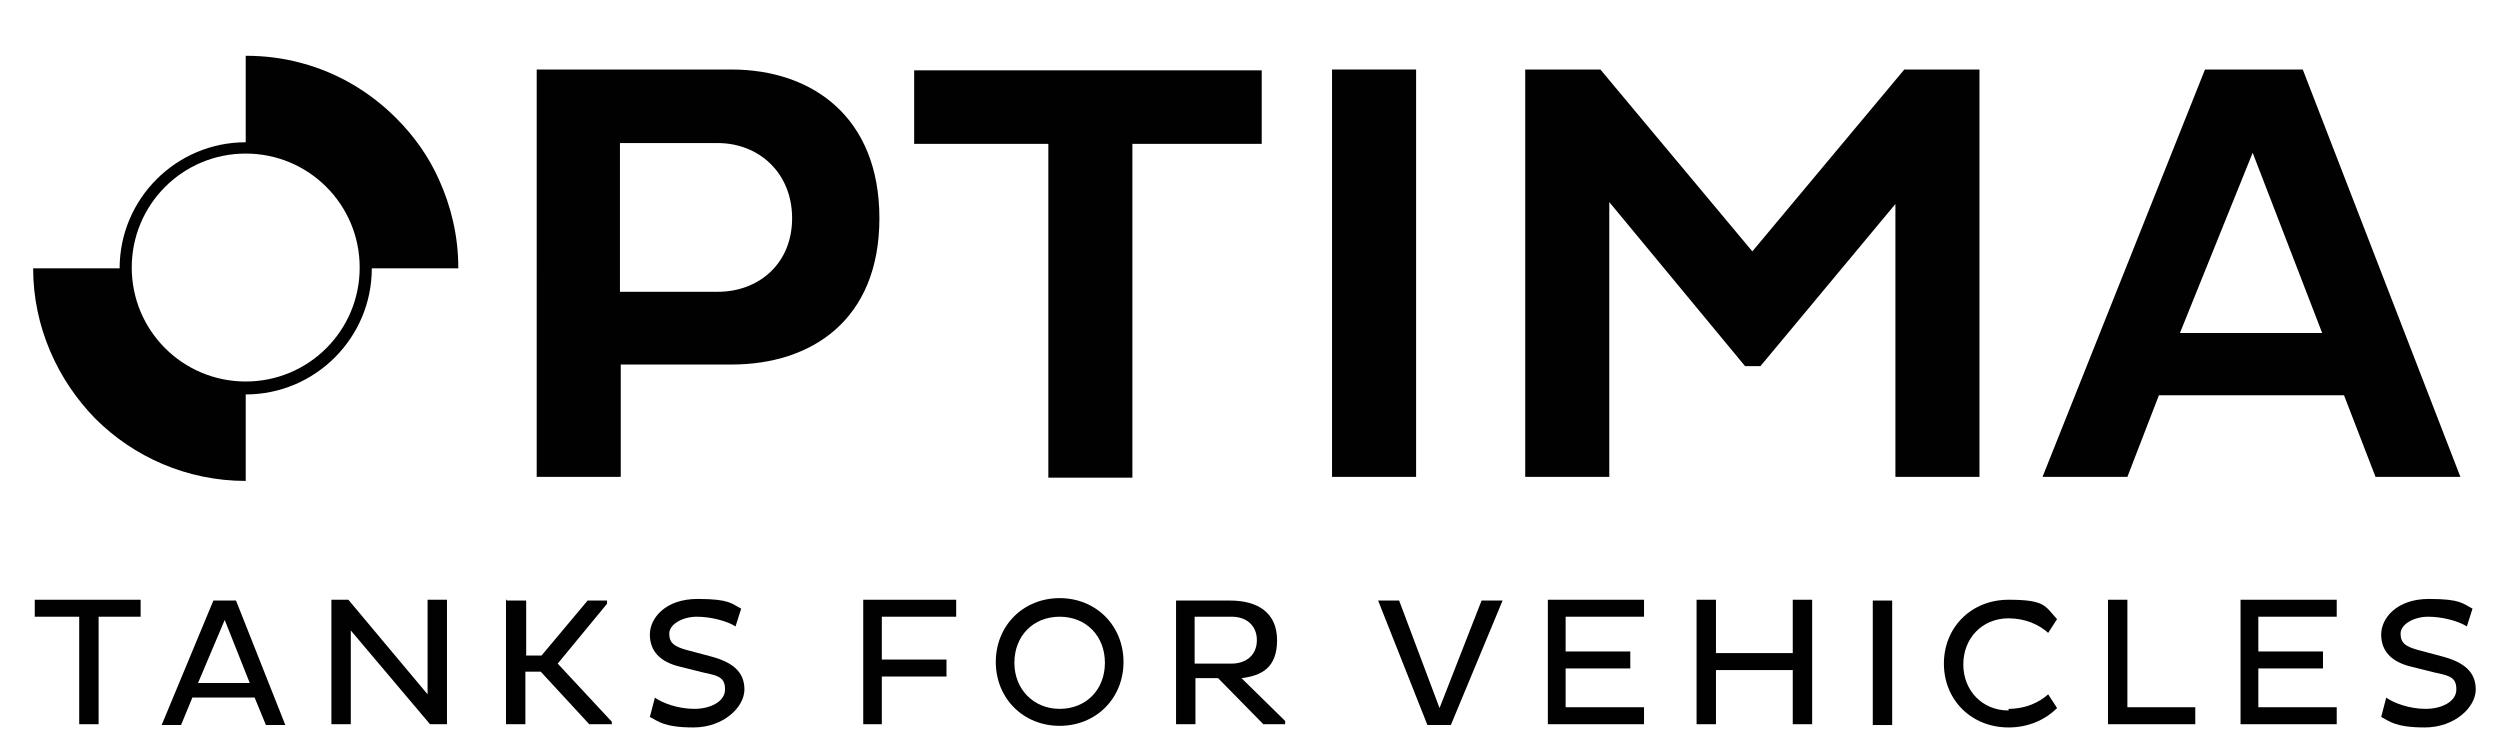 <?xml version="1.0" encoding="UTF-8"?>
<svg id="Ebene_1" xmlns="http://www.w3.org/2000/svg" version="1.1" viewBox="0 0 309.3 93.3">
  <!-- Generator: Adobe Illustrator 29.0.1, SVG Export Plug-In . SVG Version: 2.1.0 Build 192)  -->
  <defs>
    <style>
      .st0 {
        fill: #010101;
      }
    </style>
  </defs>
  <g>
    <path class="st0" d="M66.4,8.6h24.1c9.9,0,18.3,5.8,18.3,18.4s-8.4,18.1-18.3,18.1h-13.7v13.9h-10.4V8.6ZM76.7,17.7v18.4h12.1c5.1,0,9.2-3.5,9.2-9.1s-4.1-9.3-9.2-9.3c0,0-12.1,0-12.1,0Z"/>
    <path class="st0" d="M140.1,17.8v41.3h-10.4V17.8h-16.6v-9.1h43v9.1h-16Z"/>
    <path class="st0" d="M164.8,8.6h10.4v50.4h-10.4V8.6Z"/>
    <path class="st0" d="M234.7,25l-16.9,20.3h-1.9l-16.8-20.3v34h-10.4V8.6h9.3l18.8,22.5,18.8-22.5h9.3v50.4h-10.4V25h.2Z"/>
    <path class="st0" d="M272.7,8.6h12.2l19.5,50.4h-10.5l-3.9-10.1h-22.9l-3.9,10.1h-10.5l20.1-50.4h-.1ZM269.7,41.2h17.6l-8.6-22.3-9,22.3Z"/>
  </g>
  <path class="st0" d="M12.2,76.3v13.3h-2.4v-13.3h-5.5v-2.1h13.1v2.1h-5.2Z"/>
  <g>
    <path class="st0" d="M26.5,74.3h2.7l6.1,15.4h-2.4l-1.4-3.4h-7.7l-1.4,3.4h-2.4l6.4-15.4h.1ZM24.5,84.5h6.4l-3.1-7.8-3.3,7.8Z"/>
    <path class="st0" d="M43.4,78v11.6h-2.4v-15.4h2.1l9.8,11.7v-11.7h2.4v15.4h-2.1l-9.8-11.6Z"/>
    <path class="st0" d="M62.7,74.3h2.4v6.8h1.9l5.7-6.8h2.4v.4l-6.1,7.4,6.7,7.2v.3h-2.8l-6-6.5h-1.9v6.5h-2.4v-15.4h.1Z"/>
  </g>
  <path class="st0" d="M81,86.3c1,.7,2.9,1.4,4.9,1.4s3.8-.9,3.8-2.4-.8-1.7-2.7-2.1l-2.8-.7c-2.6-.6-3.8-2-3.8-4s1.9-4.4,5.9-4.4,4.2.6,5.4,1.2l-.7,2.2c-1.1-.7-3.1-1.2-4.8-1.2s-3.4.9-3.4,2.1.7,1.6,2.1,2l3,.8c2.7.7,4.2,1.9,4.2,4.1s-2.6,4.7-6.3,4.7-4.4-.8-5.4-1.3l.6-2.3h0Z"/>
  <path class="st0" d="M109.1,83.7v5.9h-2.3v-15.4h11.5v2.1h-9.2v5.3h8v2.1h-8Z"/>
  <path class="st0" d="M131.1,74c4.5,0,7.9,3.4,7.9,7.9s-3.4,7.9-7.9,7.9-7.9-3.4-7.9-7.9,3.4-7.9,7.9-7.9ZM131.1,87.7c3.3,0,5.6-2.4,5.6-5.7s-2.3-5.7-5.6-5.7-5.6,2.4-5.6,5.7,2.4,5.7,5.6,5.7Z"/>
  <path class="st0" d="M145.5,74.3h6.7c3.4,0,5.8,1.5,5.8,4.9s-1.9,4.4-4.4,4.7l5.4,5.3v.4h-2.7l-5.6-5.7h-2.8v5.7h-2.4v-15.4h0ZM147.8,76.3v5.8h4.6c1.7,0,3.1-1,3.1-2.9s-1.4-2.9-3.1-2.9h-4.6Z"/>
  <g>
    <path class="st0" d="M170.5,74.3h2.6l5,13.3,5.2-13.3h2.6l-6.4,15.4h-2.9l-6.1-15.4h0Z"/>
    <path class="st0" d="M191.5,89.6v-15.4h11.9v2.1h-9.7v4.3h8v2.1h-8v4.8h9.7v2.1h-11.9Z"/>
    <path class="st0" d="M221.8,82.9h-9.5v6.7h-2.4v-15.4h2.4v6.6h9.5v-6.6h2.4v15.4h-2.4v-6.7Z"/>
    <path class="st0" d="M231.7,74.3h2.4v15.4h-2.4v-15.4Z"/>
  </g>
  <path class="st0" d="M248.5,87.7c2.1,0,3.8-.8,4.9-1.8l1.1,1.7c-1.5,1.5-3.6,2.4-6,2.4-4.6,0-8-3.4-8-7.9s3.4-7.9,8-7.9,4.5.8,6,2.4l-1.1,1.7c-1.1-1-2.8-1.8-4.9-1.8-3.3,0-5.6,2.5-5.6,5.7s2.3,5.7,5.6,5.7v-.2Z"/>
  <g>
    <path class="st0" d="M260.8,89.6v-15.4h2.4v13.3h8.4v2.1h-10.8Z"/>
    <path class="st0" d="M277.2,89.6v-15.4h11.9v2.1h-9.7v4.3h8v2.1h-8v4.8h9.7v2.1h-11.9Z"/>
  </g>
  <path class="st0" d="M295.2,86.3c1,.7,2.9,1.4,4.9,1.4s3.8-.9,3.8-2.4-.8-1.7-2.7-2.1l-2.8-.7c-2.6-.6-3.8-2-3.8-4s1.9-4.4,5.9-4.4,4.2.6,5.4,1.2l-.7,2.2c-1.1-.7-3.1-1.2-4.8-1.2s-3.4.9-3.4,2.1.7,1.6,2.1,2l3,.8c2.7.7,4.2,1.9,4.2,4.1s-2.6,4.7-6.3,4.7-4.4-.8-5.4-1.3l.6-2.3h0Z"/>
  <path class="st0" d="M56.7,33.1c0-3.9-.9-7.6-2.4-10.9-1.3-2.9-3.1-5.4-5.3-7.6-3.2-3.2-7.2-5.6-11.7-6.8-2.2-.6-4.5-.9-6.9-.9h0v10.7c-8.6,0-15.6,7-15.6,15.6H4.1c0,7.2,3,13.8,7.7,18.6,4.7,4.7,11.3,7.7,18.6,7.7h0v-10.7h0c8.6,0,15.6-7,15.6-15.6h10.7ZM30.4,47.2c-7.8,0-14.1-6.3-14.1-14.1s6.3-14.1,14.1-14.1,14.1,6.3,14.1,14.1-6.3,14.1-14.1,14.1Z"/>
</svg>